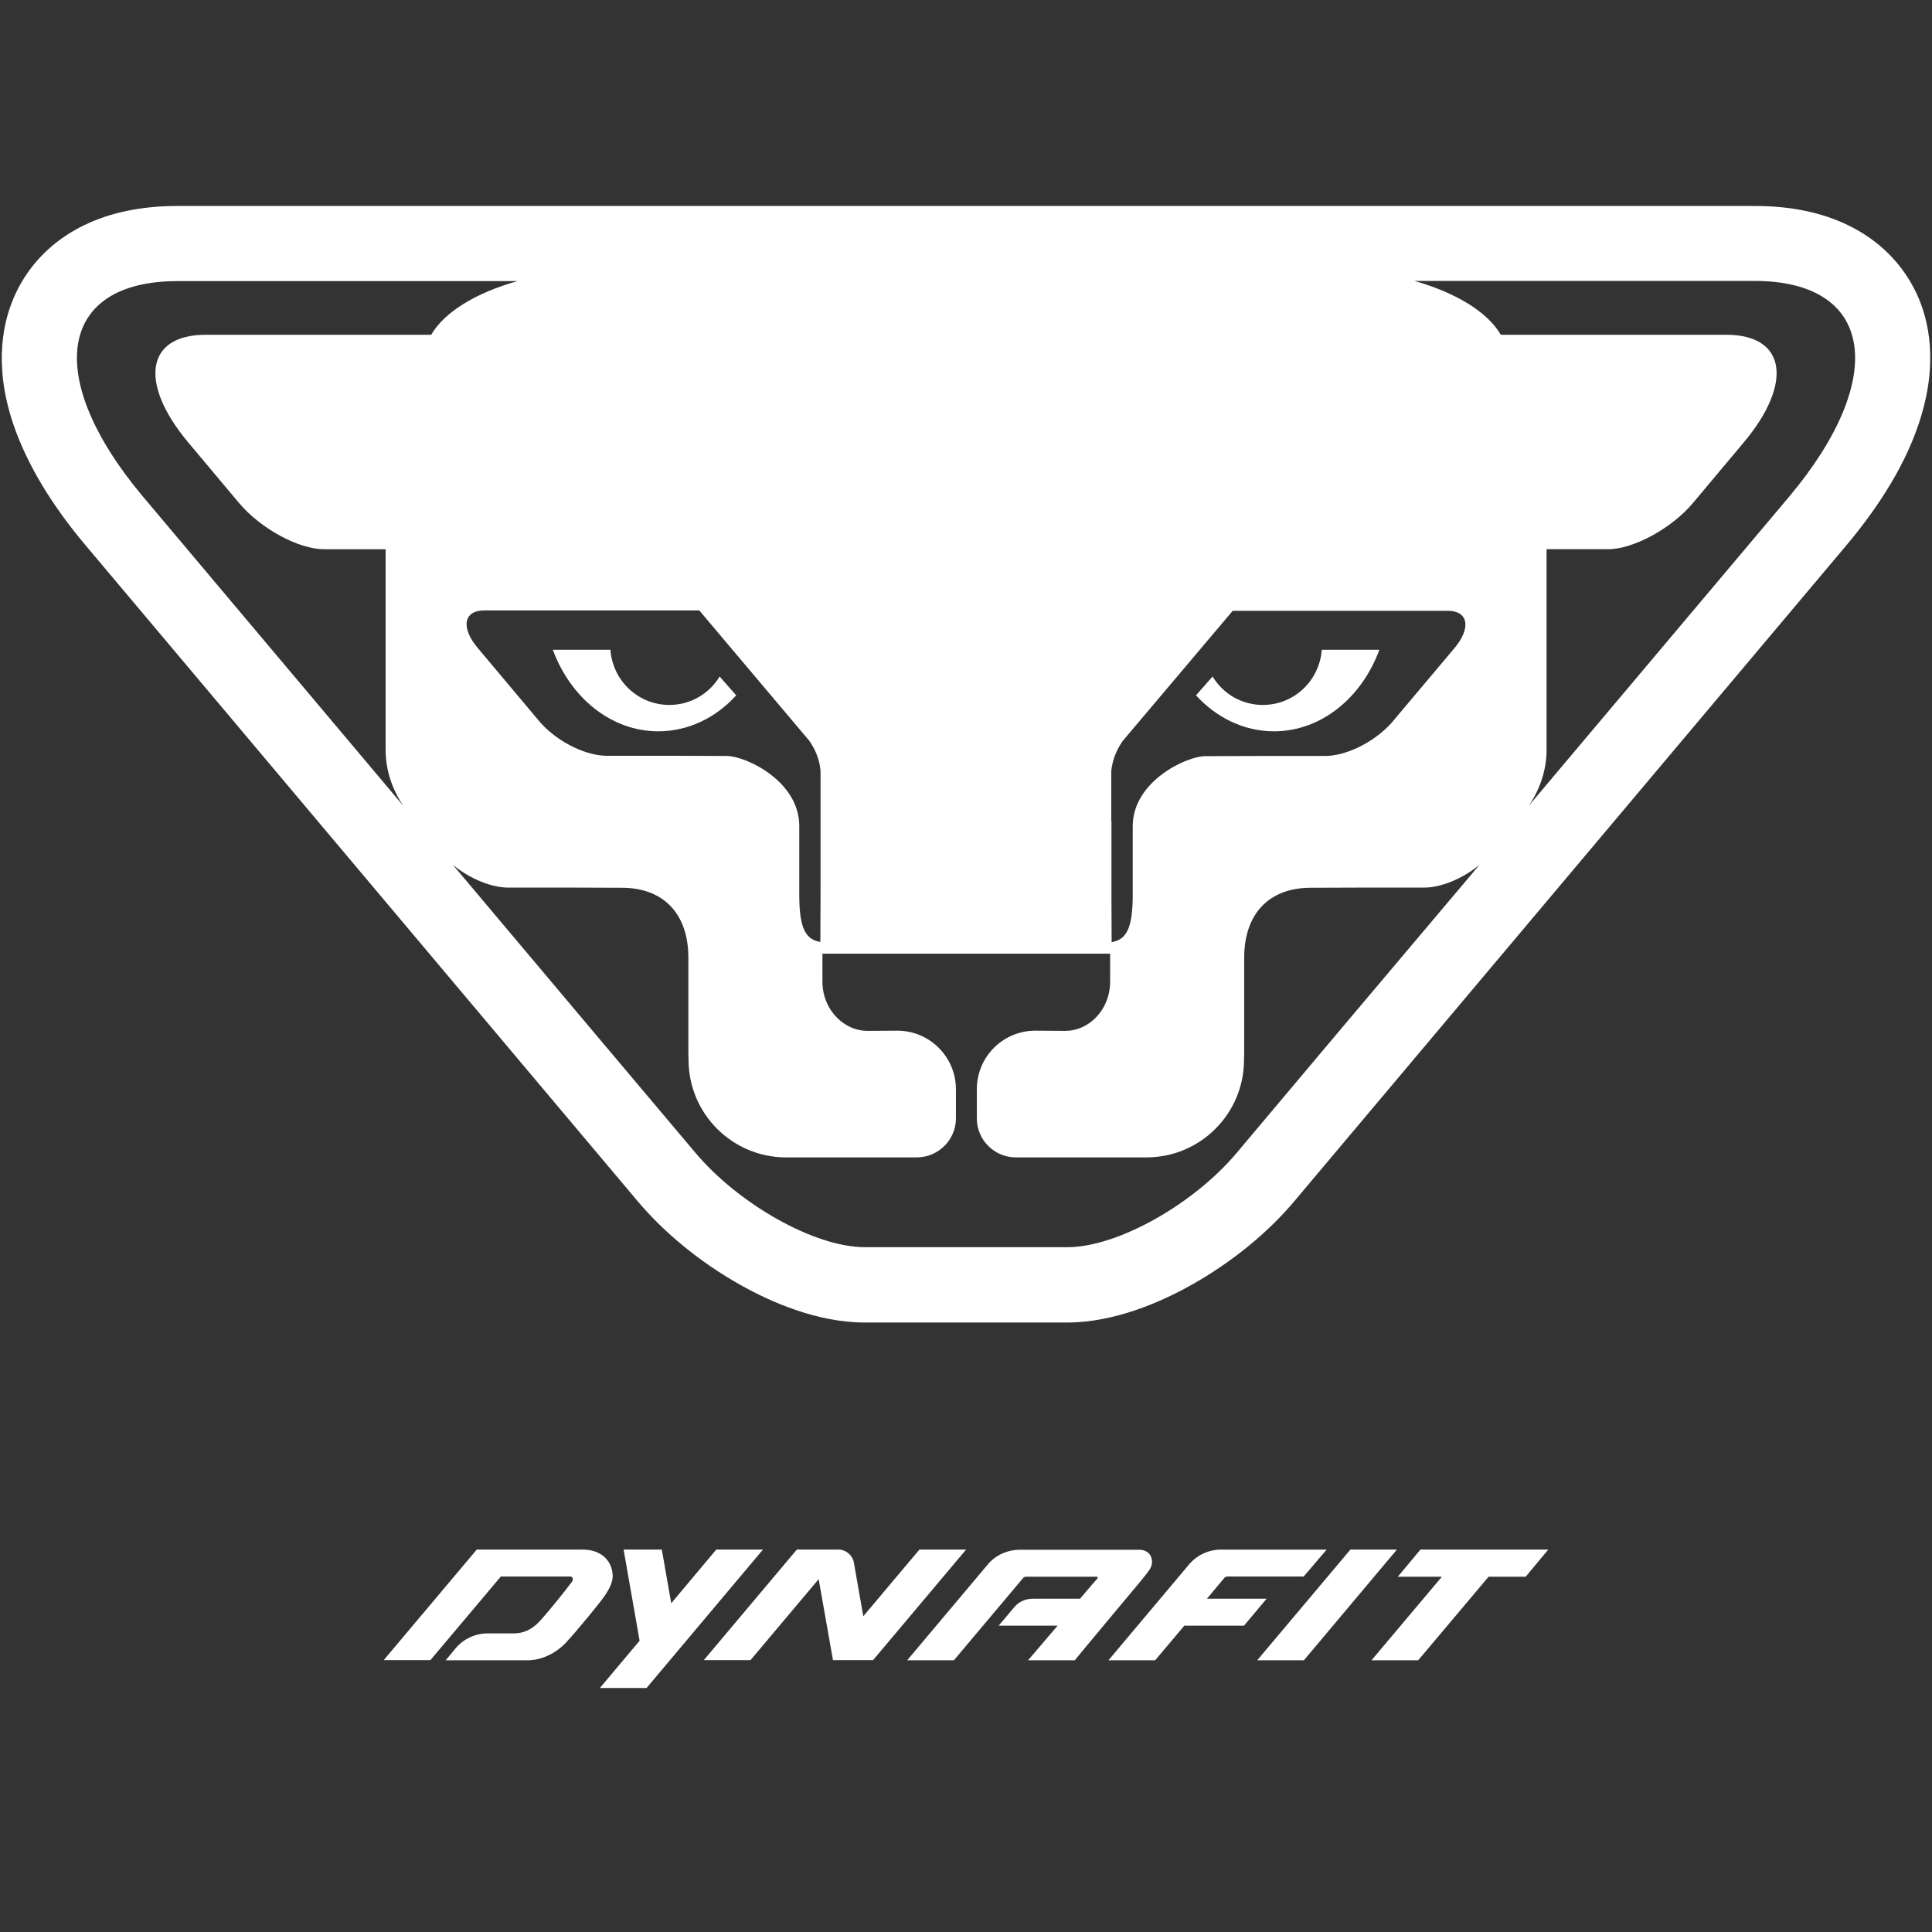 <?xml version="1.0" encoding="utf-8"?>
<!-- Generator: Adobe Illustrator 19.0.1, SVG Export Plug-In . SVG Version: 6.00 Build 0)  -->
<svg version="1.1" xmlns="http://www.w3.org/2000/svg" xmlns:xlink="http://www.w3.org/1999/xlink" x="0px" y="0px"
	 viewBox="0 0 1026.1 1026.1" style="enable-background:new 0 0 1026.1 1026.1;" xml:space="preserve">
<rect x="0" y="0" width="1026.1" height="1026.1" fill="#333333" stroke="none"/>
<g id="BLACK">
</g>
<g id="NEG">
	<g>
		<g>
			<path style="fill:#FFFFFF;" d="M676.6,388.4c25.1,0,46.6-17.8,56-43.3h-30.6c-1.2,16.4-14.7,29.3-31.3,29.3
				c-11.3,0-21.2-6-26.7-15.1l-8.8,10C646,381.1,660.6,388.4,676.6,388.4z"/>
			<path style="fill:#FFFFFF;" d="M1017.9,155.9c-7.4-15.8-19.9-28.3-36.4-36.3c-14-6.8-30.6-10.2-49.5-10.2H94.2
				c-18.9,0-35.5,3.4-49.5,10.2c-16.5,8-29,20.5-36.4,36.3C1.8,169.7-3.7,193,6.9,224.8c7,20.8,19.8,42.5,38.2,64.4
				c0,0,293.5,348.7,293.5,348.7c14.1,16.8,33.4,32.6,54.4,44.4c16.3,9.2,41,20.1,66.3,20.1h107.4c25.2,0,50-10.9,66.3-20.1
				c21-11.8,40.3-27.5,54.4-44.3c0,0,293.5-348.7,293.5-348.7c18.4-22,31.3-43.6,38.2-64.4C1029.8,193,1024.4,169.7,1017.9,155.9z
				 M590.2,436.1v-26.5c0.6-6.2,2.9-11.5,6.1-16.1l58.4-69.1h114.2c11.1,0,12.7,9.4,3,20.5l-33,39.2c-10.2,11.1-24.9,17.4-35.1,17.4
				h-34.5l-29.1,0.1c-10.1,0-38.6,13.4-38.6,37.2v36.4c0,18-3.4,23.8-11.2,25.2l-0.1-25.2V436.1z M429.8,393.4
				c3.2,4.6,5.5,9.9,6,16.1v26.5v39.1l-0.1,25.2c-7.9-1.4-11.2-7.2-11.2-25.2v-36.4c0-23.9-28.4-37.2-38.6-37.2l-29.1-0.1h-34.5
				c-10.2,0-24.9-6.3-35.1-17.4l-33-39.3c-9.7-11.1-8.1-20.5,3-20.5h114.2L429.8,393.4z M229,177.8H109.2
				c-31.6,0-35.7,25.6-9.2,57.2l27,32.2c11.4,13.5,31.5,24.5,45.1,24.5h32.7v106.5c0,11.2,3.8,21.6,9.5,29.9L75.8,263.6
				c-53-63.2-44.8-114.3,18.4-114.3h180.7C252.6,155.5,235.9,165.9,229,177.8z M712.6,546l-55.7,66.2
				c-22.7,27.1-63.1,50.2-90.1,50.2H459.4c-27.1,0-67.4-23.2-90.1-50.2L313.5,546l-72.9-86.6c9.5,7.7,20.8,12,29.2,12h31.4l29.1,0.1
				c21.6,0,35.3,13.3,35.3,37.2v32.7v2.9v1.7V558c0,1.4,0,2.9,0.1,4.9c0,28.6,23.2,51.8,51.8,51.8l43.5,0h25.9
				c11.4,0,20.8-9.3,20.8-20.7v-15.5c0-17.1-13.9-31.1-31.1-31.1l-15.8,0.1c-2.8,0-5.5-0.5-8-1.5h0c-9.3-3.7-16-13.3-16-24.6v-14.9
				h152.8v14.9c0,11.3-6.6,20.9-15.9,24.6h0c-2.5,1-5.2,1.5-8,1.5l-15.8-0.1c-17.2,0-31.1,13.9-31.1,31.1V594
				c0,11.4,9.3,20.7,20.7,20.7h25.9l43.5,0c28.6,0,51.8-23.2,51.8-51.8c0.1-2.1,0.1-3.5,0.1-4.9V546v-1.7v-2.9v-32.7
				c0-23.9,13.7-37.2,35.3-37.2l29-0.1h31.4c8.4,0,19.7-4.3,29.2-12L712.6,546z M950.4,263.6L811.9,428c5.7-8.3,9.5-18.6,9.5-29.8
				V291.7h32.6c13.5,0,33.7-11,45.1-24.5l27-32.2c26.5-31.6,22.4-57.2-9.2-57.2H797.1c-6.9-11.9-23.6-22.3-45.9-28.6H932
				C995.1,149.3,1003.3,200.4,950.4,263.6z"/>
			<path style="fill:#FFFFFF;" d="M349.6,388.4c16,0,30.6-7.2,41.4-19.1l-8.8-10c-5.5,9.1-15.4,15.1-26.7,15.1
				c-16.5,0-30.1-12.8-31.3-29.3h-30.6C303,370.5,324.5,388.4,349.6,388.4z"/>
		</g>
		<g>
			<polygon style="fill:#FFFFFF;" points="754.4,823 742.4,837.4 765.8,837.4 728.4,881.8 753.2,881.8 790.6,837.4 810.3,837.4 
				822.3,823 			"/>
			<polygon style="fill:#FFFFFF;" points="717.2,823 667.7,881.8 692.5,881.8 741.9,823 			"/>
			<path style="fill:#FFFFFF;" d="M445.3,823h-22.1l-49.4,58.7h24.8l36.2-43l7.6,43h21.3l49.4-58.7h-24.8l-29.8,35.4l-5-28.5
				C452.8,826,449.3,823,445.3,823z"/>
			<polygon style="fill:#FFFFFF;" points="380.4,823 356.5,851.5 351.5,823 331.2,823 339.7,871.4 318.6,896.5 343.4,896.5 
				405.2,823 			"/>
			<path style="fill:#FFFFFF;" d="M538.6,853.7l-8.2,9.7h31.3c-8.2,9.6-15.7,18.4-15.7,18.4h24.8c0,0,5.6-6.9,19.6-23.6
				c14.1-16.9,17.8-21.1,20.1-24.5c1.5-2.2,1.8-4.8,0.7-7.2c-1-2.1-3.3-3.4-6-3.4h-63.5c-6.5,0-12.8,2.7-17,7.7l-42.9,51h24.8
				l36.7-43.6c0.4-0.5,1-0.8,1.7-0.8h37.5c0.5,0,0.7,0.6,0.4,0.9c-1.8,2-4.9,5.6-9.3,10.8l-25.1,0
				C544.6,849.1,541,850.7,538.6,853.7z"/>
			<path style="fill:#FFFFFF;" d="M236.7,881.8H280c7.4,0,15-3.5,20.5-9.3c5.7-6.1,19.1-22.3,21.3-25.9c1.9-3,3.6-6.3,3.6-9.5
				c0-3.9-1.5-7.4-4.1-9.9c-2.8-2.7-6.9-4.2-11.7-4.2l-56.4,0l-49.4,58.7h24.8l37.4-44.4h36.8c0.6,0,1.1,0.3,1.3,0.8
				c0.3,0.6,0.2,1.2-0.2,1.8c-3.1,4.3-14.3,18.2-18.1,22c-3.7,3.7-8.1,5.6-12.6,5.6H259c-6.5,0-12.8,2.9-17,7.9L236.7,881.8z"/>
			<path style="fill:#FFFFFF;" d="M631.5,830.9l-42.8,50.9h24.8l15.5-18.4h31.7l12-14.3l-31.7,0l9.2-11c0.4-0.5,1-0.8,1.7-0.8h40.5
				l12.2-14.3h-56.1C642,823,635.7,825.9,631.5,830.9z"/>
		</g>
	</g>
</g>
</svg>
